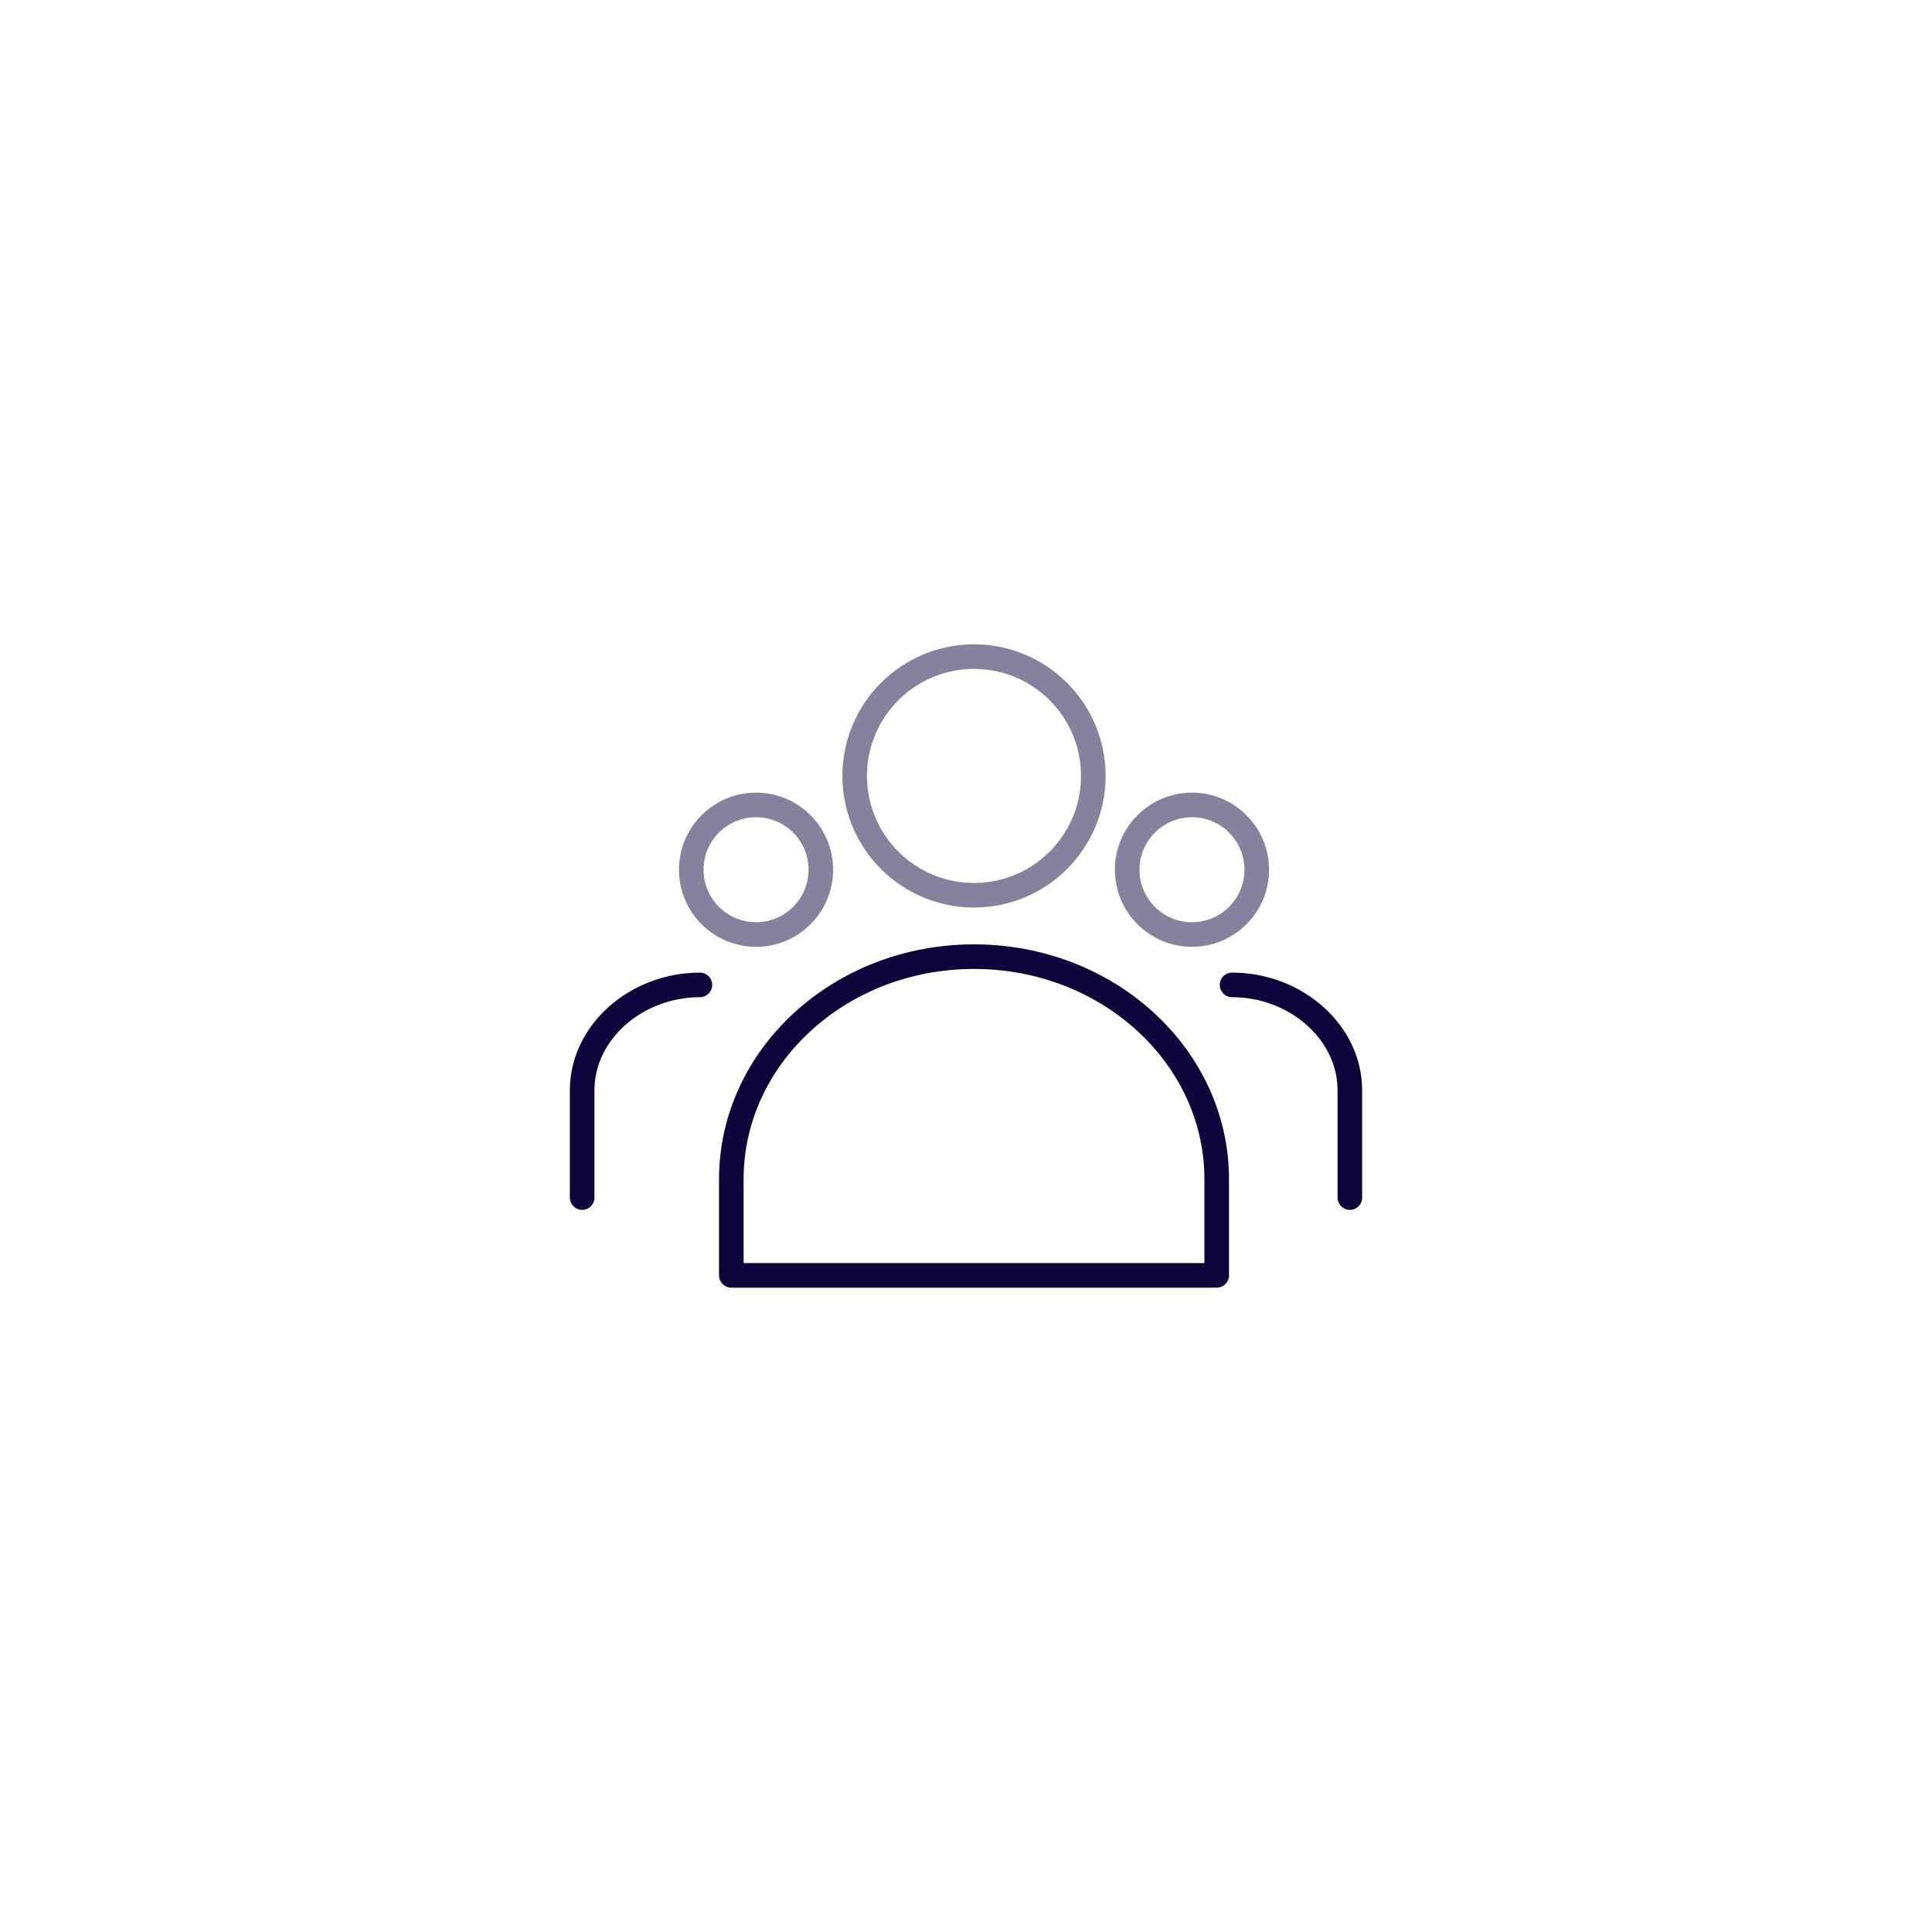 <svg id="Vrstva_1" data-name="Vrstva 1" xmlns="http://www.w3.org/2000/svg" viewBox="0 0 274.96 274.96"><defs><style>.cls-1,.cls-2{fill:none;stroke-linecap:round;stroke-linejoin:round;stroke-width:3.5px;}.cls-1{stroke:#86829d;}.cls-2{stroke:#0d063c;}</style></defs><circle class="cls-1" cx="138.62" cy="110.43" r="16.98"/><circle class="cls-1" cx="107.6" cy="123.78" r="9.22"/><circle class="cls-1" cx="169.64" cy="123.78" r="9.22"/><path class="cls-2" d="M104.08,181.51V167.84c0-17.5,15.46-31.69,34.54-31.69s34.54,14.19,34.54,31.69v13.67Z"/><path class="cls-2" d="M82.85,170.44V155.17c0-8.27,7.7-15,16.76-15"/><path class="cls-2" d="M192.11,170.44V155.17c0-8.27-7.7-15-16.76-15"/></svg>